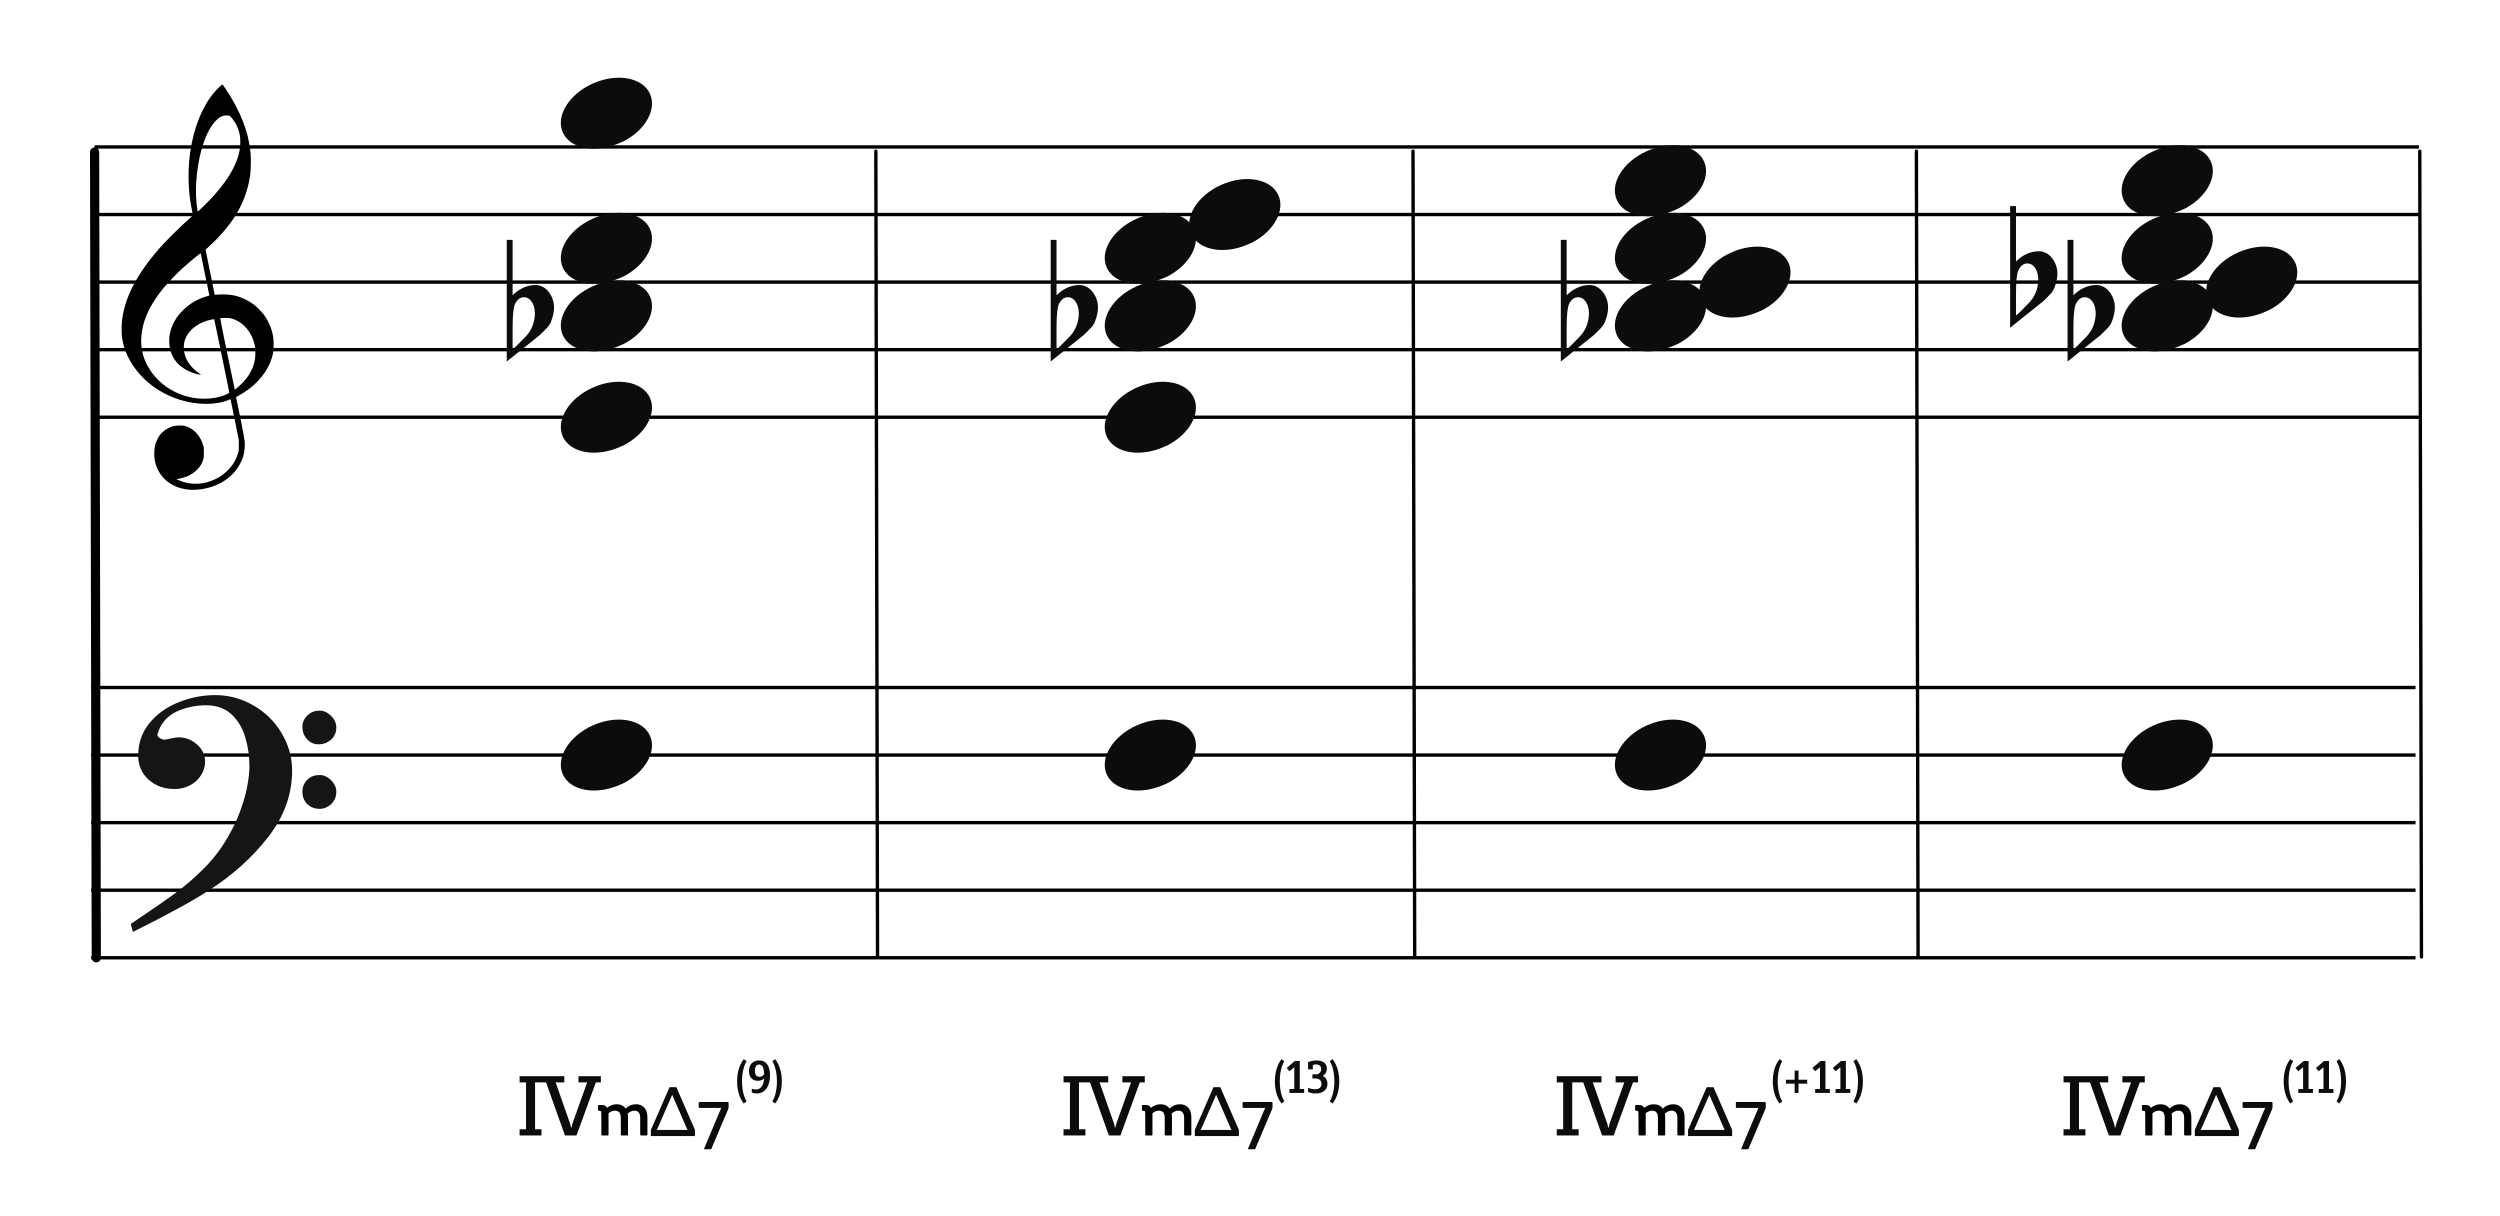 <?xml version="1.0" encoding="UTF-8"?>
<svg width="740px" height="360px" viewBox="0 0 740 360" version="1.1" xmlns="http://www.w3.org/2000/svg" xmlns:xlink="http://www.w3.org/1999/xlink">
    <title>C4-IVmM7-compare-tensions</title>
    <g id="C4-IVmM7-compare-tensions" stroke="none" stroke-width="1" fill="none" fill-rule="evenodd">
        <g id="五線譜" transform="translate(27, 193)" stroke="#000000">
            <line x1="0" y1="10.5" x2="688" y2="10.5" id="horizon"></line>
            <line x1="0" y1="30.5" x2="688" y2="30.5" id="horizon"></line>
            <line x1="0" y1="50.5" x2="688" y2="50.5" id="horizon"></line>
            <line x1="0" y1="70.5" x2="688" y2="70.5" id="horizon"></line>
            <line x1="0" y1="90.5" x2="688" y2="90.5" id="horizon"></line>
        </g>
        <g id="五線譜" transform="translate(28, 33)" stroke="#000000">
            <line x1="0" y1="10.5" x2="688" y2="10.5" id="horizon"></line>
            <line x1="0" y1="30.5" x2="688" y2="30.5" id="horizon"></line>
            <line x1="0" y1="50.5" x2="688" y2="50.5" id="horizon"></line>
            <line x1="0" y1="70.5" x2="688" y2="70.5" id="horizon"></line>
            <line x1="0" y1="90.5" x2="688" y2="90.5" id="horizon"></line>
        </g>
        <line x1="-91.5" y1="164.5" x2="147" y2="164" id="bar" stroke="#000000" stroke-width="2.722" stroke-linecap="round" stroke-linejoin="round" transform="translate(28, 164.5) rotate(90) translate(-28, -164.5) "></line>
        <g id="F" transform="translate(39, 206)" fill="#131516" stroke="#131516" stroke-width="0.5">
            <path d="M0,67.596 C5.774,63.697 10.087,60.745 12.864,58.704 C15.642,56.7 18.566,54.186 21.563,51.198 C24.559,48.21 27.081,44.821 29.128,41.067 C30.736,38.298 32.125,35.091 33.258,31.447 C34.391,27.84 34.975,24.342 35.085,21.026 C35.085,17.928 34.683,14.977 33.842,12.207 C33.038,9.401 31.65,7.106 29.676,5.247 C27.703,3.425 25.144,2.514 21.965,2.514 C18.895,2.514 16.008,3.134 13.303,4.336 C10.635,5.575 8.735,7.543 7.675,10.312 C7.675,10.567 7.529,10.895 7.309,11.369 C7.382,11.952 7.675,12.389 8.223,12.717 C8.771,13.045 9.246,13.191 9.685,13.191 C9.904,13.191 10.525,13.082 11.476,12.863 C12.462,12.645 13.267,12.499 13.924,12.499 C15.861,12.499 17.579,13.191 19.151,14.539 C20.686,15.888 21.453,17.527 21.453,19.459 C21.453,20.843 21.051,22.155 20.283,23.358 C19.516,24.56 18.456,25.544 17.104,26.237 C15.752,26.965 14.253,27.293 12.645,27.293 C9.721,27.293 7.236,26.419 5.19,24.633 C3.18,22.811 2.156,20.516 2.156,17.637 C2.156,13.956 3.289,10.786 5.519,8.09 C7.784,5.393 10.635,3.389 14.144,2.041 C17.616,0.656 21.124,0 24.706,0 C28.616,0 32.344,0.984 35.816,2.988 C39.324,4.956 42.065,7.689 44.112,11.078 C46.159,14.503 47.219,18.147 47.219,22.082 C47.219,29.079 44.88,35.565 40.202,41.578 C35.524,47.59 29.749,52.801 22.842,57.247 C18.237,60.271 10.781,64.352 0.512,69.49 L0,67.596 Z M50.764,9.223 C50.764,7.912 51.239,6.818 52.189,5.944 C53.103,5.033 54.236,4.596 55.588,4.596 C56.757,4.596 57.854,5.106 58.84,6.09 C59.827,7.037 60.302,8.167 60.302,9.406 C60.302,10.717 59.791,11.847 58.84,12.758 C57.817,13.633 56.684,14.07 55.405,14.07 C54.053,14.07 52.956,13.633 52.079,12.649 C51.202,11.701 50.764,10.572 50.764,9.223 Z M50.764,28.318 C50.764,27.006 51.239,25.876 52.116,25.002 C53.029,24.091 54.162,23.654 55.588,23.654 C56.757,23.654 57.817,24.127 58.84,25.111 C59.791,26.095 60.302,27.152 60.302,28.318 C60.302,29.739 59.827,30.869 58.914,31.78 C57.963,32.691 56.867,33.164 55.588,33.164 C54.162,33.164 53.029,32.691 52.116,31.816 C51.239,30.941 50.764,29.775 50.764,28.318 Z" id="Shape"></path>
        </g>
        <path d="M56.162,144.963 C55.266,144.896 54.404,144.751 53.59,144.529 C49.375,143.385 46.455,140.207 45.775,136.019 C45.575,134.792 45.642,132.872 45.923,131.776 C46.137,130.937 46.656,129.738 47.074,129.113 C47.779,128.062 48.984,127.067 50.186,126.549 C51.174,126.121 51.706,126.008 52.952,125.964 C53.94,125.927 54.184,125.943 54.755,126.091 C57.243,126.73 59.258,128.863 60.132,131.784 C60.329,132.444 60.347,132.611 60.351,133.909 C60.354,135.141 60.333,135.398 60.178,135.946 C59.834,137.163 59.246,138.144 58.307,139.061 C56.932,140.409 55.321,141.218 53.146,141.658 L52.213,141.848 L52.875,142.136 C56.41,143.69 60.323,143.54 63.971,141.717 C67.164,140.123 69.633,137.238 70.482,134.11 C70.688,133.354 70.7,133.215 70.694,131.776 L70.688,130.247 L69.496,124.331 C68.841,121.077 68.287,118.355 68.266,118.281 C68.23,118.166 68.148,118.182 67.582,118.418 C63.926,119.945 58.394,119.925 53.345,118.368 C46.428,116.235 40.782,111.554 37.839,105.514 C36.921,103.627 36.385,101.824 36.088,99.619 C35.955,98.626 35.976,95.997 36.129,94.748 C36.949,88.066 40.398,81.366 46.901,73.82 C48.925,71.472 53.355,67.078 56.323,64.473 C57.113,63.781 57.146,63.737 57.085,63.513 C56.948,62.994 56.471,60.478 56.323,59.492 C55.64,54.894 55.641,49.555 56.327,44.883 C57.404,37.543 59.928,31.375 63.602,27.114 C64.272,26.336 65.69,25 65.845,25 C65.895,25 66.325,25.589 66.798,26.309 C71.195,32.971 73.521,38.905 74.157,45.07 C74.315,46.612 74.271,50.229 74.075,51.64 C73.431,56.296 71.928,60.337 69.35,64.34 C67.665,66.961 65.126,69.939 62.535,72.339 C61.944,72.888 61.321,73.465 61.152,73.623 L60.846,73.909 L62.203,80.585 L63.559,87.263 L64.231,87.211 C66.12,87.059 68.116,87.17 69.543,87.503 C71.442,87.949 73.58,88.966 75.179,90.183 C76.071,90.863 77.556,92.382 78.183,93.257 C79.682,95.347 80.66,97.839 80.933,100.258 C81.069,101.455 80.988,103.783 80.78,104.751 C79.957,108.583 77.521,112.186 73.81,115.057 C72.892,115.767 71.554,116.624 70.582,117.127 C69.924,117.468 69.867,117.514 69.91,117.692 C69.993,118.029 71.048,123.157 71.442,125.136 C71.649,126.175 71.967,127.896 72.15,128.96 C72.472,130.832 72.482,130.929 72.438,132.139 C72.36,134.439 71.782,136.237 70.478,138.256 C67.993,142.1 63.541,144.551 58.349,144.933 C57.252,145.013 56.899,145.019 56.162,144.963 Z M62.745,117.885 C63.722,117.77 64.959,117.504 65.761,117.234 C66.743,116.905 67.928,116.32 67.881,116.187 C67.859,116.128 66.855,111.232 65.649,105.304 C64.443,99.377 63.437,94.508 63.413,94.484 C63.39,94.46 62.989,94.516 62.523,94.611 C59.107,95.303 56.304,97.262 55.076,99.816 C54.689,100.621 54.541,101.148 54.441,102.068 C54.229,104.023 54.858,106.17 56.144,107.872 C56.893,108.865 58.034,109.926 59.081,110.606 C59.482,110.866 59.559,110.994 59.278,110.933 C59.18,110.913 58.836,110.838 58.514,110.77 C55.981,110.223 53.532,108.79 52.143,107.047 C50.923,105.514 50.304,103.92 50.127,101.848 C49.901,99.207 50.593,96.661 52.211,94.165 C53.256,92.553 55.06,90.798 56.867,89.636 C58.176,88.793 60.16,87.933 61.512,87.622 C61.759,87.566 61.961,87.493 61.961,87.463 C61.961,87.376 59.457,75.124 59.415,75.007 C59.354,74.835 55.96,77.619 53.673,79.714 C52.412,80.87 49.728,83.664 48.754,84.836 C45.813,88.373 43.913,91.555 42.85,94.716 C41.782,97.904 41.516,100.972 42.062,103.876 C42.726,107.406 45.003,111.1 48.048,113.588 C52.184,116.965 57.451,118.505 62.745,117.885 Z M70.505,114.528 C73.324,112.107 74.992,109.353 75.485,106.313 C75.651,105.294 75.607,103.145 75.405,102.195 C74.58,98.346 72.061,95.374 68.741,94.333 C68.087,94.127 67.936,94.111 66.647,94.109 C65.83,94.109 65.23,94.139 65.189,94.187 C65.148,94.234 65.991,98.463 67.301,104.771 C68.5,110.548 69.482,115.285 69.484,115.299 C69.492,115.363 69.835,115.103 70.505,114.528 Z M61.284,60.016 C66.959,54.335 70.313,48.803 71.012,43.963 C71.169,42.873 71.167,41.096 71.006,40.127 C70.684,38.195 69.896,36.498 68.556,34.862 C68.024,34.212 67.944,34.178 66.938,34.18 C65.83,34.182 64.822,34.708 63.777,35.83 C62.044,37.684 60.596,40.715 59.529,44.707 C58.046,50.266 57.59,57.218 58.404,61.927 L58.531,62.671 L59.325,61.927 C59.761,61.517 60.641,60.658 61.284,60.016 Z" id="G-Clef" fill="#000000"></path>
        <line x1="298.75" y1="164.25" x2="537.25" y2="163.75" id="bar" stroke="#000000" stroke-linecap="round" stroke-linejoin="round" transform="translate(418.25, 164.25) rotate(90) translate(-418.25, -164.25) "></line>
        <line x1="447.75" y1="164.25" x2="686.25" y2="163.75" id="bar" stroke="#000000" stroke-linecap="round" stroke-linejoin="round" transform="translate(567.25, 164.25) rotate(90) translate(-567.25, -164.25) "></line>
        <line x1="139.75" y1="164.25" x2="378.25" y2="163.75" id="bar" stroke="#000000" stroke-linecap="round" stroke-linejoin="round" transform="translate(259.25, 164.25) rotate(90) translate(-259.25, -164.25) "></line>
        <line x1="596.75" y1="164.25" x2="835.25" y2="163.75" id="bar" stroke="#000000" stroke-linecap="round" stroke-linejoin="round" transform="translate(716.25, 164.25) rotate(90) translate(-716.25, -164.25) "></line>
        <g id="Note" transform="translate(165, 213)" fill="#0C0C0C" fill-rule="nonzero">
            <path d="M9.193,2.294 C2.898,5.636 -0.455,11.685 1.608,16.236 C3.808,21.091 11.371,22.461 18.488,19.295 C25.606,16.129 29.595,9.618 27.395,4.764 C25.195,-0.091 17.631,-1.461 10.515,1.705 C10.07,1.903 9.612,2.07 9.193,2.294 Z" id="note" transform="translate(14.5, 10.5) rotate(-180) translate(-14.5, -10.5) "></path>
        </g>
        <g id="Note" transform="translate(165, 83)" fill="#0C0C0C" fill-rule="nonzero">
            <path d="M9.193,2.294 C2.898,5.636 -0.455,11.685 1.608,16.236 C3.808,21.091 11.371,22.461 18.488,19.295 C25.606,16.129 29.595,9.618 27.395,4.764 C25.195,-0.091 17.631,-1.461 10.515,1.705 C10.07,1.903 9.612,2.07 9.193,2.294 Z" id="note" transform="translate(14.5, 10.5) rotate(-180) translate(-14.5, -10.5) "></path>
        </g>
        <g id="Note" transform="translate(165, 113)" fill="#0C0C0C" fill-rule="nonzero">
            <path d="M9.193,2.294 C2.898,5.636 -0.455,11.685 1.608,16.236 C3.808,21.091 11.371,22.461 18.488,19.295 C25.606,16.129 29.595,9.618 27.395,4.764 C25.195,-0.091 17.631,-1.461 10.515,1.705 C10.07,1.903 9.612,2.07 9.193,2.294 Z" id="note" transform="translate(14.5, 10.5) rotate(-180) translate(-14.5, -10.5) "></path>
        </g>
        <g id="Note" transform="translate(165, 63)" fill="#0C0C0C" fill-rule="nonzero">
            <path d="M9.193,2.294 C2.898,5.636 -0.455,11.685 1.608,16.236 C3.808,21.091 11.371,22.461 18.488,19.295 C25.606,16.129 29.595,9.618 27.395,4.764 C25.195,-0.091 17.631,-1.461 10.515,1.705 C10.07,1.903 9.612,2.07 9.193,2.294 Z" id="note" transform="translate(14.5, 10.5) rotate(-180) translate(-14.5, -10.5) "></path>
        </g>
        <g id="Note" transform="translate(165, 23)" fill="#0C0C0C" fill-rule="nonzero">
            <path d="M9.193,2.294 C2.898,5.636 -0.455,11.685 1.608,16.236 C3.808,21.091 11.371,22.461 18.488,19.295 C25.606,16.129 29.595,9.618 27.395,4.764 C25.195,-0.091 17.631,-1.461 10.515,1.705 C10.07,1.903 9.612,2.07 9.193,2.294 Z" id="note" transform="translate(14.5, 10.5) rotate(-180) translate(-14.5, -10.5) "></path>
        </g>
        <g id="CN-Root" transform="translate(144, 306)" fill="#0C0C0C" fill-rule="nonzero">
            <path d="M16.279,30.088 L16.279,28.268 L14.381,28.268 L14.381,14.384 L16.279,14.384 L16.279,12.564 L9.805,12.564 L9.805,14.384 L11.703,14.384 L11.703,28.268 L9.805,28.268 L9.805,30.088 L16.279,30.088 Z M26.654,30.088 L32.374,14.384 L33.856,14.384 L33.856,12.564 L27.226,12.564 L27.226,14.384 L29.8,14.384 L25.406,26.682 L25.172,27.748 L25.016,27.748 L24.782,26.682 L20.466,14.384 L23.04,14.384 L23.04,12.564 L16.176,12.564 L16.176,14.384 L17.632,14.384 L23.222,30.088 L26.654,30.088 Z" id="Combined-Shape"></path>
        </g>
        <g id="tension-stack" transform="translate(206, 313)" fill="#0C0C0C" fill-rule="nonzero">
            <path d="M14.153,13.636 L14.993,13.006 C14.545,12.32 13.635,10.374 13.635,7.07 C13.635,3.752 14.545,1.806 14.993,1.12 L14.153,0.504 C13.593,1.204 12.179,3.304 12.179,7.084 C12.179,10.85 13.593,12.936 14.153,13.636 Z M17.972,10.668 C20.772,10.668 21.92,8.106 21.92,5.306 C21.92,2.772 20.996,0.896 18.7,0.896 C16.866,0.896 15.69,2.072 15.69,4.032 C15.69,5.796 16.642,6.916 18.322,6.916 C19.078,6.916 19.694,6.678 20.128,6.286 L20.184,6.314 C20.072,7.784 19.428,9.492 17.762,9.492 C17.356,9.492 16.866,9.394 16.53,9.24 L16.53,10.402 C16.922,10.556 17.398,10.668 17.972,10.668 Z M18.784,5.74 C17.818,5.74 17.44,4.942 17.44,3.948 C17.44,2.94 17.832,2.1 18.686,2.1 C19.764,2.1 20.17,3.36 20.17,5.068 C19.792,5.488 19.316,5.74 18.784,5.74 Z M23.442,13.636 C24.002,12.936 25.43,10.85 25.43,7.084 C25.43,3.304 24.002,1.204 23.442,0.504 L22.616,1.12 C23.05,1.806 23.974,3.752 23.974,7.07 C23.974,10.374 23.05,12.32 22.616,13.006 L23.442,13.636 Z" id="Combined-Shape"></path>
        </g>
        <g id="CN-mm7" transform="translate(173, 306)">
            <path d="M6.822,30.104 C7.02,30.104 7.13,29.994 7.13,29.796 L7.13,23.504 C7.812,22.976 8.406,22.756 9.044,22.756 C10.21,22.756 10.76,23.482 10.76,24.934 L10.76,29.796 C10.76,29.994 10.892,30.104 11.068,30.104 L12.586,30.104 C12.784,30.104 12.894,29.994 12.894,29.796 L12.894,24.714 C12.894,24.318 12.85,23.944 12.806,23.614 C13.422,23.064 14.104,22.756 14.808,22.756 C15.93,22.756 16.502,23.482 16.502,24.934 L16.502,29.796 C16.502,29.994 16.612,30.104 16.81,30.104 L18.328,30.104 C18.526,30.104 18.636,29.994 18.636,29.796 L18.636,24.714 C18.636,22.184 17.272,20.864 15.226,20.864 C14.06,20.864 13.026,21.304 12.19,22.14 C11.618,21.304 10.672,20.864 9.528,20.864 C8.494,20.864 7.636,21.194 6.668,21.92 C6.426,21.37 5.964,21.084 5.216,21.084 L4.314,21.084 C4.116,21.084 4.006,21.194 4.006,21.392 L4.006,22.492 C4.006,22.69 4.116,22.8 4.314,22.8 L4.556,22.8 C4.93,22.8 4.974,22.998 4.974,23.526 L4.974,24.384 L4.996,24.384 L4.996,29.796 C4.996,29.994 5.084,30.104 5.304,30.104 L6.822,30.104 Z" id="Combined-Shape" fill="#000000" fill-rule="evenodd"></path>
            <g id="CN-maj7" transform="translate(15.662, 0)" fill="#0C0C0C" fill-rule="nonzero">
                <path d="M26.747,20.188 C26.907,20.188 27.007,20.288 27.007,20.448 L27.007,20.448 L27.007,21.548 C27.007,21.988 26.947,22.108 26.827,22.428 L26.827,22.428 L21.967,33.908 C21.907,34.088 21.807,34.188 21.627,34.188 L21.627,34.188 L19.967,34.188 C19.787,34.188 19.707,34.088 19.787,33.908 L19.787,33.908 L24.507,22.688 L24.847,21.928 L24.067,21.948 L18.407,21.948 C18.247,21.948 18.147,21.848 18.147,21.668 L18.147,21.668 L18.147,20.448 C18.147,20.288 18.247,20.188 18.407,20.188 L18.407,20.188 Z M11.549,15.814 L17.047,28.46 L17.047,30.267 L4,30.267 L4,28.46 L9.518,15.814 L11.549,15.814 Z M10.309,18.069 L5.768,28.46 L14.83,28.46 L10.309,18.069 Z" id="Combined-Shape"></path>
            </g>
        </g>
        <g id="flat" transform="translate(150, 71)" fill="#0C0C0C" fill-rule="nonzero">
            <path d="M1.733,11.772 C1.733,11.772 1.733,13.314 1.733,16.4 C3.732,14.423 5.976,13.411 8.464,13.362 C10.019,13.362 11.352,14.062 12.463,15.46 C13.44,16.762 13.951,18.208 13.996,19.8 C14.04,21.053 13.751,22.499 13.129,24.139 C12.907,24.814 12.418,25.537 11.663,26.308 C11.085,26.888 10.486,27.49 9.863,28.117 C6.576,30.72 3.288,33.348 0,36 L0,0 L1.733,0 L1.733,11.772 Z M7.131,17.991 C6.598,17.316 5.91,16.979 5.065,16.979 C3.999,16.979 3.133,17.629 2.466,18.931 C1.977,19.944 1.733,22.331 1.733,26.091 L1.733,32.312 C1.777,32.504 3.022,31.323 5.465,28.767 C6.798,27.418 7.665,25.826 8.064,23.994 C8.242,23.271 8.331,22.548 8.331,21.824 C8.331,20.233 7.931,18.956 7.131,17.991"></path>
        </g>
        <g id="Note" transform="translate(326, 213)" fill="#0C0C0C" fill-rule="nonzero">
            <path d="M9.193,2.294 C2.898,5.636 -0.455,11.685 1.608,16.236 C3.808,21.091 11.371,22.461 18.488,19.295 C25.606,16.129 29.595,9.618 27.395,4.764 C25.195,-0.091 17.631,-1.461 10.515,1.705 C10.07,1.903 9.612,2.07 9.193,2.294 Z" id="note" transform="translate(14.5, 10.5) rotate(-180) translate(-14.5, -10.5) "></path>
        </g>
        <g id="Note" transform="translate(326, 83)" fill="#0C0C0C" fill-rule="nonzero">
            <path d="M9.193,2.294 C2.898,5.636 -0.455,11.685 1.608,16.236 C3.808,21.091 11.371,22.461 18.488,19.295 C25.606,16.129 29.595,9.618 27.395,4.764 C25.195,-0.091 17.631,-1.461 10.515,1.705 C10.07,1.903 9.612,2.07 9.193,2.294 Z" id="note" transform="translate(14.5, 10.5) rotate(-180) translate(-14.5, -10.5) "></path>
        </g>
        <g id="Note" transform="translate(326, 113)" fill="#0C0C0C" fill-rule="nonzero">
            <path d="M9.193,2.294 C2.898,5.636 -0.455,11.685 1.608,16.236 C3.808,21.091 11.371,22.461 18.488,19.295 C25.606,16.129 29.595,9.618 27.395,4.764 C25.195,-0.091 17.631,-1.461 10.515,1.705 C10.07,1.903 9.612,2.07 9.193,2.294 Z" id="note" transform="translate(14.5, 10.5) rotate(-180) translate(-14.5, -10.5) "></path>
        </g>
        <g id="Note" transform="translate(326, 63)" fill="#0C0C0C" fill-rule="nonzero">
            <path d="M9.193,2.294 C2.898,5.636 -0.455,11.685 1.608,16.236 C3.808,21.091 11.371,22.461 18.488,19.295 C25.606,16.129 29.595,9.618 27.395,4.764 C25.195,-0.091 17.631,-1.461 10.515,1.705 C10.07,1.903 9.612,2.07 9.193,2.294 Z" id="note" transform="translate(14.5, 10.5) rotate(-180) translate(-14.5, -10.5) "></path>
        </g>
        <g id="Note" transform="translate(351, 53)" fill="#0C0C0C" fill-rule="nonzero">
            <path d="M9.193,2.294 C2.898,5.636 -0.455,11.685 1.608,16.236 C3.808,21.091 11.371,22.461 18.488,19.295 C25.606,16.129 29.595,9.618 27.395,4.764 C25.195,-0.091 17.631,-1.461 10.515,1.705 C10.07,1.903 9.612,2.07 9.193,2.294 Z" id="note" transform="translate(14.5, 10.5) rotate(-180) translate(-14.5, -10.5) "></path>
        </g>
        <g id="CN-Root" transform="translate(305, 306)" fill="#0C0C0C" fill-rule="nonzero">
            <path d="M16.279,30.088 L16.279,28.268 L14.381,28.268 L14.381,14.384 L16.279,14.384 L16.279,12.564 L9.805,12.564 L9.805,14.384 L11.703,14.384 L11.703,28.268 L9.805,28.268 L9.805,30.088 L16.279,30.088 Z M26.654,30.088 L32.374,14.384 L33.856,14.384 L33.856,12.564 L27.226,12.564 L27.226,14.384 L29.8,14.384 L25.406,26.682 L25.172,27.748 L25.016,27.748 L24.782,26.682 L20.466,14.384 L23.04,14.384 L23.04,12.564 L16.176,12.564 L16.176,14.384 L17.632,14.384 L23.222,30.088 L26.654,30.088 Z" id="Combined-Shape"></path>
        </g>
        <g id="tension-stack" transform="translate(371, 313)" fill="#0C0C0C" fill-rule="nonzero">
            <path d="M8.333,13.636 L9.173,13.006 C8.725,12.32 7.815,10.374 7.815,7.07 C7.815,3.752 8.725,1.806 9.173,1.12 L8.333,0.504 C7.773,1.204 6.359,3.304 6.359,7.084 C6.359,10.85 7.773,12.936 8.333,13.636 Z M15.035,10.5 L15.035,9.352 L13.733,9.352 L13.733,1.064 L12.263,1.064 L9.869,3.122 L10.695,4.088 L12.109,2.898 L12.109,9.352 L10.681,9.352 L10.681,10.5 L15.035,10.5 Z M18.364,10.668 C20.492,10.668 21.92,9.674 21.92,7.812 C21.92,6.762 21.472,5.95 20.604,5.502 L20.604,5.418 C21.332,4.97 21.752,4.228 21.752,3.304 C21.752,1.708 20.534,0.896 18.714,0.896 C17.86,0.896 17.02,1.064 16.194,1.372 L16.194,3.528 L17.608,3.528 L17.608,2.226 C17.902,2.128 18.224,2.072 18.532,2.072 C19.512,2.072 20.072,2.59 20.072,3.458 C20.072,4.424 19.428,5.012 18.448,5.012 L17.482,5.012 L17.482,6.216 L18.252,6.216 C19.442,6.216 20.17,6.762 20.17,7.812 C20.17,8.89 19.428,9.422 18.196,9.422 C17.524,9.422 16.88,9.268 16.194,8.988 L16.194,10.234 C16.95,10.542 17.608,10.668 18.364,10.668 Z M23.442,13.636 C24.002,12.936 25.43,10.85 25.43,7.084 C25.43,3.304 24.002,1.204 23.442,0.504 L22.616,1.12 C23.05,1.806 23.974,3.752 23.974,7.07 C23.974,10.374 23.05,12.32 22.616,13.006 L23.442,13.636 Z" id="Combined-Shape"></path>
        </g>
        <g id="CN-mm7" transform="translate(334, 306)">
            <path d="M6.822,30.104 C7.02,30.104 7.13,29.994 7.13,29.796 L7.13,23.504 C7.812,22.976 8.406,22.756 9.044,22.756 C10.21,22.756 10.76,23.482 10.76,24.934 L10.76,29.796 C10.76,29.994 10.892,30.104 11.068,30.104 L12.586,30.104 C12.784,30.104 12.894,29.994 12.894,29.796 L12.894,24.714 C12.894,24.318 12.85,23.944 12.806,23.614 C13.422,23.064 14.104,22.756 14.808,22.756 C15.93,22.756 16.502,23.482 16.502,24.934 L16.502,29.796 C16.502,29.994 16.612,30.104 16.81,30.104 L18.328,30.104 C18.526,30.104 18.636,29.994 18.636,29.796 L18.636,24.714 C18.636,22.184 17.272,20.864 15.226,20.864 C14.06,20.864 13.026,21.304 12.19,22.14 C11.618,21.304 10.672,20.864 9.528,20.864 C8.494,20.864 7.636,21.194 6.668,21.92 C6.426,21.37 5.964,21.084 5.216,21.084 L4.314,21.084 C4.116,21.084 4.006,21.194 4.006,21.392 L4.006,22.492 C4.006,22.69 4.116,22.8 4.314,22.8 L4.556,22.8 C4.93,22.8 4.974,22.998 4.974,23.526 L4.974,24.384 L4.996,24.384 L4.996,29.796 C4.996,29.994 5.084,30.104 5.304,30.104 L6.822,30.104 Z" id="Combined-Shape" fill="#000000" fill-rule="evenodd"></path>
            <g id="CN-maj7" transform="translate(15.662, 0)" fill="#0C0C0C" fill-rule="nonzero">
                <path d="M26.747,20.188 C26.907,20.188 27.007,20.288 27.007,20.448 L27.007,20.448 L27.007,21.548 C27.007,21.988 26.947,22.108 26.827,22.428 L26.827,22.428 L21.967,33.908 C21.907,34.088 21.807,34.188 21.627,34.188 L21.627,34.188 L19.967,34.188 C19.787,34.188 19.707,34.088 19.787,33.908 L19.787,33.908 L24.507,22.688 L24.847,21.928 L24.067,21.948 L18.407,21.948 C18.247,21.948 18.147,21.848 18.147,21.668 L18.147,21.668 L18.147,20.448 C18.147,20.288 18.247,20.188 18.407,20.188 L18.407,20.188 Z M11.549,15.814 L17.047,28.46 L17.047,30.267 L4,30.267 L4,28.46 L9.518,15.814 L11.549,15.814 Z M10.309,18.069 L5.768,28.46 L14.83,28.46 L10.309,18.069 Z" id="Combined-Shape"></path>
            </g>
        </g>
        <g id="flat" transform="translate(311, 71)" fill="#0C0C0C" fill-rule="nonzero">
            <path d="M1.733,11.772 C1.733,11.772 1.733,13.314 1.733,16.4 C3.732,14.423 5.976,13.411 8.464,13.362 C10.019,13.362 11.352,14.062 12.463,15.46 C13.44,16.762 13.951,18.208 13.996,19.8 C14.04,21.053 13.751,22.499 13.129,24.139 C12.907,24.814 12.418,25.537 11.663,26.308 C11.085,26.888 10.486,27.49 9.863,28.117 C6.576,30.72 3.288,33.348 0,36 L0,0 L1.733,0 L1.733,11.772 Z M7.131,17.991 C6.598,17.316 5.91,16.979 5.065,16.979 C3.999,16.979 3.133,17.629 2.466,18.931 C1.977,19.944 1.733,22.331 1.733,26.091 L1.733,32.312 C1.777,32.504 3.022,31.323 5.465,28.767 C6.798,27.418 7.665,25.826 8.064,23.994 C8.242,23.271 8.331,22.548 8.331,21.824 C8.331,20.233 7.931,18.956 7.131,17.991"></path>
        </g>
        <g id="Note" transform="translate(477, 213)" fill="#0C0C0C" fill-rule="nonzero">
            <path d="M9.193,2.294 C2.898,5.636 -0.455,11.685 1.608,16.236 C3.808,21.091 11.371,22.461 18.488,19.295 C25.606,16.129 29.595,9.618 27.395,4.764 C25.195,-0.091 17.631,-1.461 10.515,1.705 C10.07,1.903 9.612,2.07 9.193,2.294 Z" id="note" transform="translate(14.5, 10.5) rotate(-180) translate(-14.5, -10.5) "></path>
        </g>
        <g id="Note" transform="translate(477, 83)" fill="#0C0C0C" fill-rule="nonzero">
            <path d="M9.193,2.294 C2.898,5.636 -0.455,11.685 1.608,16.236 C3.808,21.091 11.371,22.461 18.488,19.295 C25.606,16.129 29.595,9.618 27.395,4.764 C25.195,-0.091 17.631,-1.461 10.515,1.705 C10.07,1.903 9.612,2.07 9.193,2.294 Z" id="note" transform="translate(14.5, 10.5) rotate(-180) translate(-14.5, -10.5) "></path>
        </g>
        <g id="Note" transform="translate(477, 43)" fill="#0C0C0C" fill-rule="nonzero">
            <path d="M9.193,2.294 C2.898,5.636 -0.455,11.685 1.608,16.236 C3.808,21.091 11.371,22.461 18.488,19.295 C25.606,16.129 29.595,9.618 27.395,4.764 C25.195,-0.091 17.631,-1.461 10.515,1.705 C10.07,1.903 9.612,2.07 9.193,2.294 Z" id="note" transform="translate(14.5, 10.5) rotate(-180) translate(-14.5, -10.5) "></path>
        </g>
        <g id="Note" transform="translate(477, 63)" fill="#0C0C0C" fill-rule="nonzero">
            <path d="M9.193,2.294 C2.898,5.636 -0.455,11.685 1.608,16.236 C3.808,21.091 11.371,22.461 18.488,19.295 C25.606,16.129 29.595,9.618 27.395,4.764 C25.195,-0.091 17.631,-1.461 10.515,1.705 C10.07,1.903 9.612,2.07 9.193,2.294 Z" id="note" transform="translate(14.5, 10.5) rotate(-180) translate(-14.5, -10.5) "></path>
        </g>
        <g id="Note" transform="translate(502, 73)" fill="#0C0C0C" fill-rule="nonzero">
            <path d="M9.193,2.294 C2.898,5.636 -0.455,11.685 1.608,16.236 C3.808,21.091 11.371,22.461 18.488,19.295 C25.606,16.129 29.595,9.618 27.395,4.764 C25.195,-0.091 17.631,-1.461 10.515,1.705 C10.07,1.903 9.612,2.07 9.193,2.294 Z" id="note" transform="translate(14.5, 10.5) rotate(-180) translate(-14.5, -10.5) "></path>
        </g>
        <g id="CN-Root" transform="translate(451, 306)" fill="#0C0C0C" fill-rule="nonzero">
            <path d="M16.279,30.088 L16.279,28.268 L14.381,28.268 L14.381,14.384 L16.279,14.384 L16.279,12.564 L9.805,12.564 L9.805,14.384 L11.703,14.384 L11.703,28.268 L9.805,28.268 L9.805,30.088 L16.279,30.088 Z M26.654,30.088 L32.374,14.384 L33.856,14.384 L33.856,12.564 L27.226,12.564 L27.226,14.384 L29.8,14.384 L25.406,26.682 L25.172,27.748 L25.016,27.748 L24.782,26.682 L20.466,14.384 L23.04,14.384 L23.04,12.564 L16.176,12.564 L16.176,14.384 L17.632,14.384 L23.222,30.088 L26.654,30.088 Z" id="Combined-Shape"></path>
        </g>
        <g id="tension-stack" transform="translate(526, 313)" fill="#0C0C0C" fill-rule="nonzero">
            <path d="M0.721,13.636 L1.561,13.006 C1.113,12.32 0.203,10.374 0.203,7.07 C0.203,3.752 1.113,1.806 1.561,1.12 L0.721,0.504 C0.161,1.204 -1.253,3.304 -1.253,7.084 C-1.253,10.85 0.161,12.936 0.721,13.636 Z M6.359,10.5 L6.359,7.77 L8.921,7.77 L8.921,6.608 L6.359,6.608 L6.359,3.892 L5.211,3.892 L5.211,6.608 L2.635,6.608 L2.635,7.77 L5.211,7.77 L5.211,10.5 L6.359,10.5 Z M15.637,10.5 L15.637,9.352 L14.335,9.352 L14.335,1.064 L12.865,1.064 L10.471,3.122 L11.297,4.088 L12.711,2.898 L12.711,9.352 L11.283,9.352 L11.283,10.5 L15.637,10.5 Z M21.682,10.5 L21.682,9.352 L20.38,9.352 L20.38,1.064 L18.91,1.064 L16.516,3.122 L17.342,4.088 L18.756,2.898 L18.756,9.352 L17.328,9.352 L17.328,10.5 L21.682,10.5 Z M23.442,13.636 C24.002,12.936 25.43,10.85 25.43,7.084 C25.43,3.304 24.002,1.204 23.442,0.504 L22.616,1.12 C23.05,1.806 23.974,3.752 23.974,7.07 C23.974,10.374 23.05,12.32 22.616,13.006 L23.442,13.636 Z" id="Combined-Shape"></path>
        </g>
        <g id="CN-mm7" transform="translate(480, 306)">
            <path d="M6.822,30.104 C7.02,30.104 7.13,29.994 7.13,29.796 L7.13,23.504 C7.812,22.976 8.406,22.756 9.044,22.756 C10.21,22.756 10.76,23.482 10.76,24.934 L10.76,29.796 C10.76,29.994 10.892,30.104 11.068,30.104 L12.586,30.104 C12.784,30.104 12.894,29.994 12.894,29.796 L12.894,24.714 C12.894,24.318 12.85,23.944 12.806,23.614 C13.422,23.064 14.104,22.756 14.808,22.756 C15.93,22.756 16.502,23.482 16.502,24.934 L16.502,29.796 C16.502,29.994 16.612,30.104 16.81,30.104 L18.328,30.104 C18.526,30.104 18.636,29.994 18.636,29.796 L18.636,24.714 C18.636,22.184 17.272,20.864 15.226,20.864 C14.06,20.864 13.026,21.304 12.19,22.14 C11.618,21.304 10.672,20.864 9.528,20.864 C8.494,20.864 7.636,21.194 6.668,21.92 C6.426,21.37 5.964,21.084 5.216,21.084 L4.314,21.084 C4.116,21.084 4.006,21.194 4.006,21.392 L4.006,22.492 C4.006,22.69 4.116,22.8 4.314,22.8 L4.556,22.8 C4.93,22.8 4.974,22.998 4.974,23.526 L4.974,24.384 L4.996,24.384 L4.996,29.796 C4.996,29.994 5.084,30.104 5.304,30.104 L6.822,30.104 Z" id="Combined-Shape" fill="#000000" fill-rule="evenodd"></path>
            <g id="CN-maj7" transform="translate(15.662, 0)" fill="#0C0C0C" fill-rule="nonzero">
                <path d="M26.747,20.188 C26.907,20.188 27.007,20.288 27.007,20.448 L27.007,20.448 L27.007,21.548 C27.007,21.988 26.947,22.108 26.827,22.428 L26.827,22.428 L21.967,33.908 C21.907,34.088 21.807,34.188 21.627,34.188 L21.627,34.188 L19.967,34.188 C19.787,34.188 19.707,34.088 19.787,33.908 L19.787,33.908 L24.507,22.688 L24.847,21.928 L24.067,21.948 L18.407,21.948 C18.247,21.948 18.147,21.848 18.147,21.668 L18.147,21.668 L18.147,20.448 C18.147,20.288 18.247,20.188 18.407,20.188 L18.407,20.188 Z M11.549,15.814 L17.047,28.46 L17.047,30.267 L4,30.267 L4,28.46 L9.518,15.814 L11.549,15.814 Z M10.309,18.069 L5.768,28.46 L14.83,28.46 L10.309,18.069 Z" id="Combined-Shape"></path>
            </g>
        </g>
        <g id="flat" transform="translate(462, 71)" fill="#0C0C0C" fill-rule="nonzero">
            <path d="M1.733,11.772 C1.733,11.772 1.733,13.314 1.733,16.4 C3.732,14.423 5.976,13.411 8.464,13.362 C10.019,13.362 11.352,14.062 12.463,15.46 C13.44,16.762 13.951,18.208 13.996,19.8 C14.04,21.053 13.751,22.499 13.129,24.139 C12.907,24.814 12.418,25.537 11.663,26.308 C11.085,26.888 10.486,27.49 9.863,28.117 C6.576,30.72 3.288,33.348 0,36 L0,0 L1.733,0 L1.733,11.772 Z M7.131,17.991 C6.598,17.316 5.91,16.979 5.065,16.979 C3.999,16.979 3.133,17.629 2.466,18.931 C1.977,19.944 1.733,22.331 1.733,26.091 L1.733,32.312 C1.777,32.504 3.022,31.323 5.465,28.767 C6.798,27.418 7.665,25.826 8.064,23.994 C8.242,23.271 8.331,22.548 8.331,21.824 C8.331,20.233 7.931,18.956 7.131,17.991"></path>
        </g>
        <g id="Note" transform="translate(627, 213)" fill="#0C0C0C" fill-rule="nonzero">
            <path d="M9.193,2.294 C2.898,5.636 -0.455,11.685 1.608,16.236 C3.808,21.091 11.371,22.461 18.488,19.295 C25.606,16.129 29.595,9.618 27.395,4.764 C25.195,-0.091 17.631,-1.461 10.515,1.705 C10.07,1.903 9.612,2.07 9.193,2.294 Z" id="note" transform="translate(14.5, 10.5) rotate(-180) translate(-14.5, -10.5) "></path>
        </g>
        <g id="Note" transform="translate(627, 83)" fill="#0C0C0C" fill-rule="nonzero">
            <path d="M9.193,2.294 C2.898,5.636 -0.455,11.685 1.608,16.236 C3.808,21.091 11.371,22.461 18.488,19.295 C25.606,16.129 29.595,9.618 27.395,4.764 C25.195,-0.091 17.631,-1.461 10.515,1.705 C10.07,1.903 9.612,2.07 9.193,2.294 Z" id="note" transform="translate(14.5, 10.5) rotate(-180) translate(-14.5, -10.5) "></path>
        </g>
        <g id="Note" transform="translate(627, 43)" fill="#0C0C0C" fill-rule="nonzero">
            <path d="M9.193,2.294 C2.898,5.636 -0.455,11.685 1.608,16.236 C3.808,21.091 11.371,22.461 18.488,19.295 C25.606,16.129 29.595,9.618 27.395,4.764 C25.195,-0.091 17.631,-1.461 10.515,1.705 C10.07,1.903 9.612,2.07 9.193,2.294 Z" id="note" transform="translate(14.5, 10.5) rotate(-180) translate(-14.5, -10.5) "></path>
        </g>
        <g id="Note" transform="translate(627, 63)" fill="#0C0C0C" fill-rule="nonzero">
            <path d="M9.193,2.294 C2.898,5.636 -0.455,11.685 1.608,16.236 C3.808,21.091 11.371,22.461 18.488,19.295 C25.606,16.129 29.595,9.618 27.395,4.764 C25.195,-0.091 17.631,-1.461 10.515,1.705 C10.07,1.903 9.612,2.07 9.193,2.294 Z" id="note" transform="translate(14.5, 10.5) rotate(-180) translate(-14.5, -10.5) "></path>
        </g>
        <g id="Note" transform="translate(652, 73)" fill="#0C0C0C" fill-rule="nonzero">
            <path d="M9.193,2.294 C2.898,5.636 -0.455,11.685 1.608,16.236 C3.808,21.091 11.371,22.461 18.488,19.295 C25.606,16.129 29.595,9.618 27.395,4.764 C25.195,-0.091 17.631,-1.461 10.515,1.705 C10.07,1.903 9.612,2.07 9.193,2.294 Z" id="note" transform="translate(14.5, 10.5) rotate(-180) translate(-14.5, -10.5) "></path>
        </g>
        <g id="CN-Root" transform="translate(601, 306)" fill="#0C0C0C" fill-rule="nonzero">
            <path d="M16.279,30.088 L16.279,28.268 L14.381,28.268 L14.381,14.384 L16.279,14.384 L16.279,12.564 L9.805,12.564 L9.805,14.384 L11.703,14.384 L11.703,28.268 L9.805,28.268 L9.805,30.088 L16.279,30.088 Z M26.654,30.088 L32.374,14.384 L33.856,14.384 L33.856,12.564 L27.226,12.564 L27.226,14.384 L29.8,14.384 L25.406,26.682 L25.172,27.748 L25.016,27.748 L24.782,26.682 L20.466,14.384 L23.04,14.384 L23.04,12.564 L16.176,12.564 L16.176,14.384 L17.632,14.384 L23.222,30.088 L26.654,30.088 Z" id="Combined-Shape"></path>
        </g>
        <g id="tension-stack" transform="translate(669, 313)" fill="#0C0C0C" fill-rule="nonzero">
            <path d="M8.935,13.636 L9.775,13.006 C9.327,12.32 8.417,10.374 8.417,7.07 C8.417,3.752 9.327,1.806 9.775,1.12 L8.935,0.504 C8.375,1.204 6.961,3.304 6.961,7.084 C6.961,10.85 8.375,12.936 8.935,13.636 Z M15.637,10.5 L15.637,9.352 L14.335,9.352 L14.335,1.064 L12.865,1.064 L10.471,3.122 L11.297,4.088 L12.711,2.898 L12.711,9.352 L11.283,9.352 L11.283,10.5 L15.637,10.5 Z M21.682,10.5 L21.682,9.352 L20.38,9.352 L20.38,1.064 L18.91,1.064 L16.516,3.122 L17.342,4.088 L18.756,2.898 L18.756,9.352 L17.328,9.352 L17.328,10.5 L21.682,10.5 Z M23.442,13.636 C24.002,12.936 25.43,10.85 25.43,7.084 C25.43,3.304 24.002,1.204 23.442,0.504 L22.616,1.12 C23.05,1.806 23.974,3.752 23.974,7.07 C23.974,10.374 23.05,12.32 22.616,13.006 L23.442,13.636 Z" id="Combined-Shape"></path>
        </g>
        <g id="CN-mm7" transform="translate(630, 306)">
            <path d="M6.822,30.104 C7.02,30.104 7.13,29.994 7.13,29.796 L7.13,23.504 C7.812,22.976 8.406,22.756 9.044,22.756 C10.21,22.756 10.76,23.482 10.76,24.934 L10.76,29.796 C10.76,29.994 10.892,30.104 11.068,30.104 L12.586,30.104 C12.784,30.104 12.894,29.994 12.894,29.796 L12.894,24.714 C12.894,24.318 12.85,23.944 12.806,23.614 C13.422,23.064 14.104,22.756 14.808,22.756 C15.93,22.756 16.502,23.482 16.502,24.934 L16.502,29.796 C16.502,29.994 16.612,30.104 16.81,30.104 L18.328,30.104 C18.526,30.104 18.636,29.994 18.636,29.796 L18.636,24.714 C18.636,22.184 17.272,20.864 15.226,20.864 C14.06,20.864 13.026,21.304 12.19,22.14 C11.618,21.304 10.672,20.864 9.528,20.864 C8.494,20.864 7.636,21.194 6.668,21.92 C6.426,21.37 5.964,21.084 5.216,21.084 L4.314,21.084 C4.116,21.084 4.006,21.194 4.006,21.392 L4.006,22.492 C4.006,22.69 4.116,22.8 4.314,22.8 L4.556,22.8 C4.93,22.8 4.974,22.998 4.974,23.526 L4.974,24.384 L4.996,24.384 L4.996,29.796 C4.996,29.994 5.084,30.104 5.304,30.104 L6.822,30.104 Z" id="Combined-Shape" fill="#000000" fill-rule="evenodd"></path>
            <g id="CN-maj7" transform="translate(15.662, 0)" fill="#0C0C0C" fill-rule="nonzero">
                <path d="M26.747,20.188 C26.907,20.188 27.007,20.288 27.007,20.448 L27.007,20.448 L27.007,21.548 C27.007,21.988 26.947,22.108 26.827,22.428 L26.827,22.428 L21.967,33.908 C21.907,34.088 21.807,34.188 21.627,34.188 L21.627,34.188 L19.967,34.188 C19.787,34.188 19.707,34.088 19.787,33.908 L19.787,33.908 L24.507,22.688 L24.847,21.928 L24.067,21.948 L18.407,21.948 C18.247,21.948 18.147,21.848 18.147,21.668 L18.147,21.668 L18.147,20.448 C18.147,20.288 18.247,20.188 18.407,20.188 L18.407,20.188 Z M11.549,15.814 L17.047,28.46 L17.047,30.267 L4,30.267 L4,28.46 L9.518,15.814 L11.549,15.814 Z M10.309,18.069 L5.768,28.46 L14.83,28.46 L10.309,18.069 Z" id="Combined-Shape"></path>
            </g>
        </g>
        <g id="flat" transform="translate(612, 71)" fill="#0C0C0C" fill-rule="nonzero">
            <path d="M1.733,11.772 C1.733,11.772 1.733,13.314 1.733,16.4 C3.732,14.423 5.976,13.411 8.464,13.362 C10.019,13.362 11.352,14.062 12.463,15.46 C13.44,16.762 13.951,18.208 13.996,19.8 C14.04,21.053 13.751,22.499 13.129,24.139 C12.907,24.814 12.418,25.537 11.663,26.308 C11.085,26.888 10.486,27.49 9.863,28.117 C6.576,30.72 3.288,33.348 0,36 L0,0 L1.733,0 L1.733,11.772 Z M7.131,17.991 C6.598,17.316 5.91,16.979 5.065,16.979 C3.999,16.979 3.133,17.629 2.466,18.931 C1.977,19.944 1.733,22.331 1.733,26.091 L1.733,32.312 C1.777,32.504 3.022,31.323 5.465,28.767 C6.798,27.418 7.665,25.826 8.064,23.994 C8.242,23.271 8.331,22.548 8.331,21.824 C8.331,20.233 7.931,18.956 7.131,17.991"></path>
        </g>
        <g id="flat" transform="translate(595, 61)" fill="#0C0C0C" fill-rule="nonzero">
            <path d="M1.733,11.772 C1.733,11.772 1.733,13.314 1.733,16.4 C3.732,14.423 5.976,13.411 8.464,13.362 C10.019,13.362 11.352,14.062 12.463,15.46 C13.44,16.762 13.951,18.208 13.996,19.8 C14.04,21.053 13.751,22.499 13.129,24.139 C12.907,24.814 12.418,25.537 11.663,26.308 C11.085,26.888 10.486,27.49 9.863,28.117 C6.576,30.72 3.288,33.348 0,36 L0,0 L1.733,0 L1.733,11.772 Z M7.131,17.991 C6.598,17.316 5.91,16.979 5.065,16.979 C3.999,16.979 3.133,17.629 2.466,18.931 C1.977,19.944 1.733,22.331 1.733,26.091 L1.733,32.312 C1.777,32.504 3.022,31.323 5.465,28.767 C6.798,27.418 7.665,25.826 8.064,23.994 C8.242,23.271 8.331,22.548 8.331,21.824 C8.331,20.233 7.931,18.956 7.131,17.991"></path>
        </g>
    </g>
</svg>